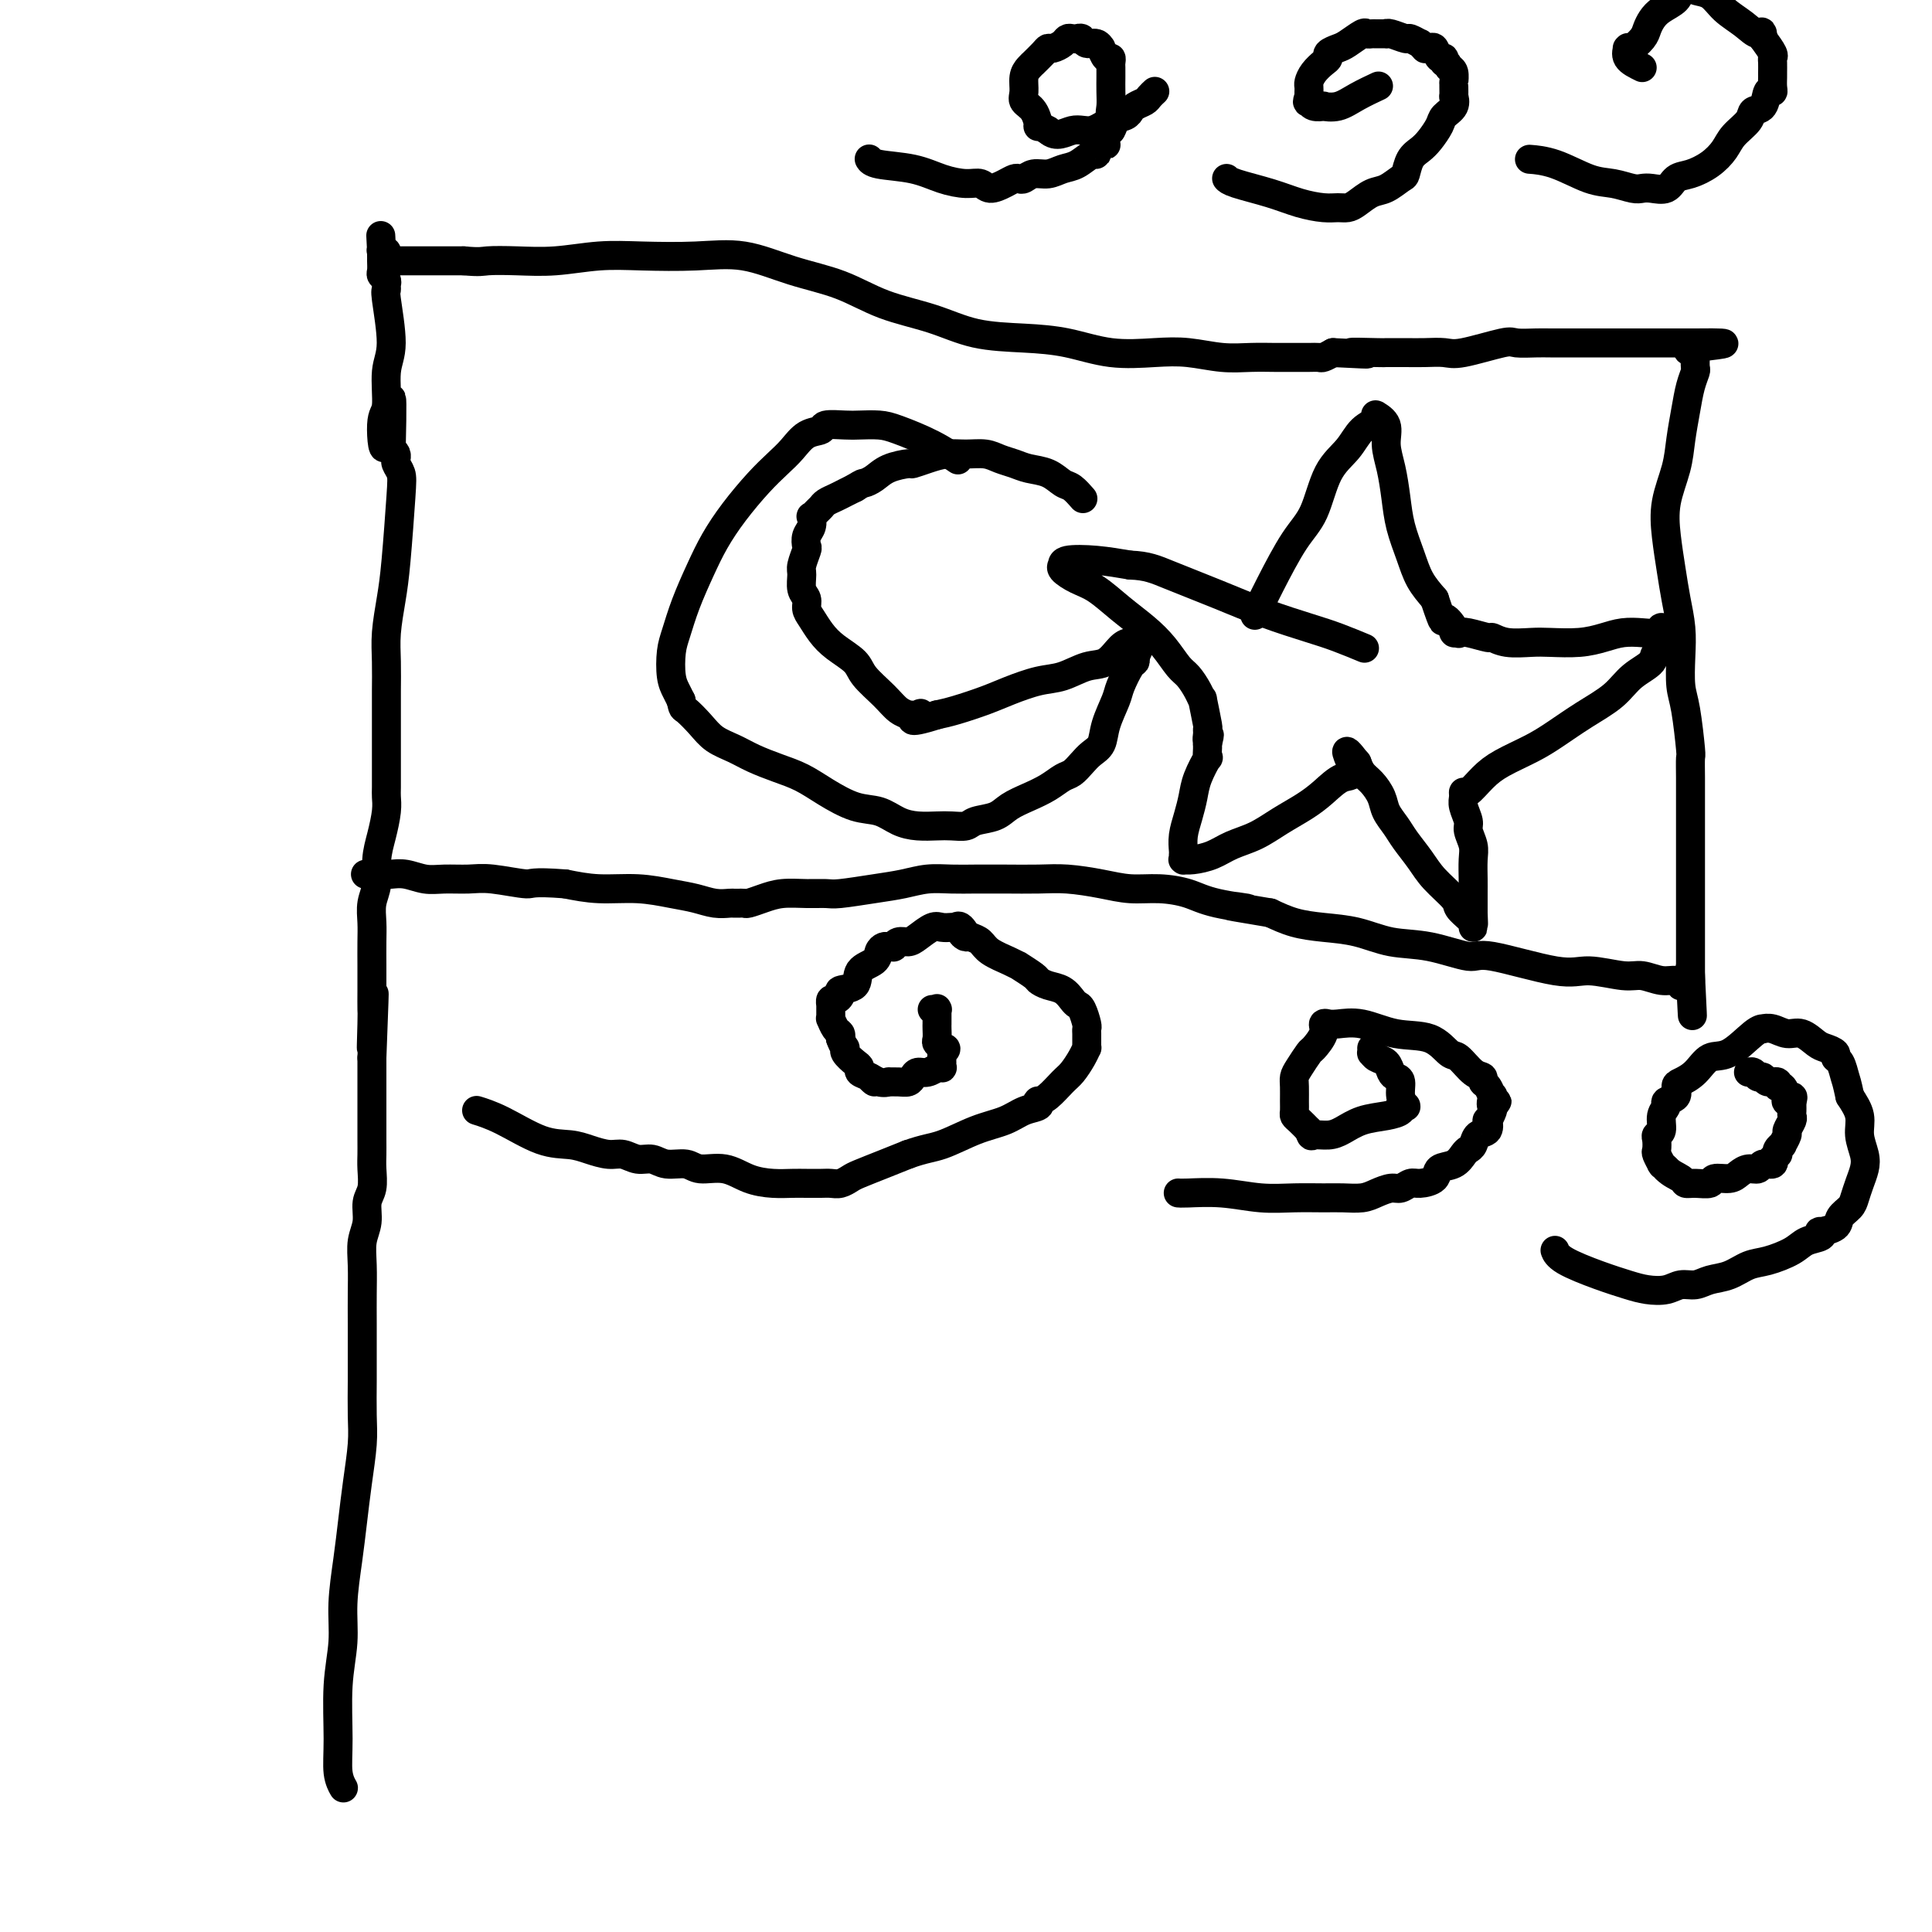 <svg viewBox='0 0 400 400' version='1.1' xmlns='http://www.w3.org/2000/svg' xmlns:xlink='http://www.w3.org/1999/xlink'><g fill='none' stroke='#000000' stroke-width='6' stroke-linecap='round' stroke-linejoin='round'><path d='M71,370c-0.002,-0.004 -0.004,-0.008 0,0c0.004,0.008 0.016,0.027 0,0c-0.016,-0.027 -0.058,-0.100 0,0c0.058,0.100 0.216,0.375 0,0c-0.216,-0.375 -0.805,-1.398 -1,-3c-0.195,-1.602 0.003,-3.784 0,-7c-0.003,-3.216 -0.208,-7.467 0,-11c0.208,-3.533 0.829,-6.350 1,-9c0.171,-2.650 -0.108,-5.135 0,-8c0.108,-2.865 0.603,-6.111 1,-9c0.397,-2.889 0.695,-5.420 1,-8c0.305,-2.580 0.618,-5.208 1,-8c0.382,-2.792 0.835,-5.747 1,-8c0.165,-2.253 0.044,-3.805 0,-6c-0.044,-2.195 -0.012,-5.034 0,-7c0.012,-1.966 0.002,-3.061 0,-5c-0.002,-1.939 0.004,-4.724 0,-7c-0.004,-2.276 -0.016,-4.045 0,-6c0.016,-1.955 0.061,-4.097 0,-6c-0.061,-1.903 -0.226,-3.566 0,-5c0.226,-1.434 0.845,-2.638 1,-4c0.155,-1.362 -0.155,-2.881 0,-4c0.155,-1.119 0.774,-1.839 1,-3c0.226,-1.161 0.061,-2.764 0,-4c-0.061,-1.236 -0.016,-2.104 0,-3c0.016,-0.896 0.004,-1.820 0,-3c-0.004,-1.180 -0.001,-2.615 0,-4c0.001,-1.385 0.000,-2.719 0,-4c-0.000,-1.281 -0.000,-2.509 0,-4c0.000,-1.491 0.000,-3.246 0,-5'/><path d='M77,219c0.928,-24.120 0.249,-8.919 0,-4c-0.249,4.919 -0.067,-0.445 0,-3c0.067,-2.555 0.018,-2.300 0,-3c-0.018,-0.700 -0.006,-2.354 0,-4c0.006,-1.646 0.006,-3.286 0,-5c-0.006,-1.714 -0.016,-3.504 0,-5c0.016,-1.496 0.060,-2.699 0,-4c-0.060,-1.301 -0.222,-2.701 0,-4c0.222,-1.299 0.830,-2.498 1,-4c0.170,-1.502 -0.098,-3.307 0,-5c0.098,-1.693 0.562,-3.275 1,-5c0.438,-1.725 0.849,-3.595 1,-5c0.151,-1.405 0.040,-2.346 0,-3c-0.040,-0.654 -0.011,-1.021 0,-2c0.011,-0.979 0.003,-2.570 0,-4c-0.003,-1.430 -0.001,-2.699 0,-4c0.001,-1.301 -0.001,-2.635 0,-4c0.001,-1.365 0.003,-2.762 0,-4c-0.003,-1.238 -0.012,-2.318 0,-4c0.012,-1.682 0.045,-3.966 0,-6c-0.045,-2.034 -0.169,-3.819 0,-6c0.169,-2.181 0.630,-4.759 1,-7c0.370,-2.241 0.649,-4.146 1,-8c0.351,-3.854 0.773,-9.659 1,-13c0.227,-3.341 0.258,-4.219 0,-5c-0.258,-0.781 -0.804,-1.466 -1,-2c-0.196,-0.534 -0.042,-0.916 0,-1c0.042,-0.084 -0.027,0.131 0,0c0.027,-0.131 0.151,-0.609 0,-1c-0.151,-0.391 -0.575,-0.696 -1,-1'/><path d='M81,93c0.471,-19.802 -0.352,-6.307 -1,-2c-0.648,4.307 -1.120,-0.573 -1,-3c0.120,-2.427 0.831,-2.401 1,-4c0.169,-1.599 -0.204,-4.824 0,-7c0.204,-2.176 0.984,-3.304 1,-6c0.016,-2.696 -0.731,-6.960 -1,-9c-0.269,-2.040 -0.058,-1.855 0,-2c0.058,-0.145 -0.037,-0.620 0,-1c0.037,-0.380 0.206,-0.666 0,-1c-0.206,-0.334 -0.787,-0.715 -1,-1c-0.213,-0.285 -0.057,-0.472 0,-1c0.057,-0.528 0.015,-1.395 0,-2c-0.015,-0.605 -0.004,-0.947 0,-1c0.004,-0.053 0.001,0.182 0,0c-0.001,-0.182 -0.000,-0.781 0,-1c0.000,-0.219 0.000,-0.059 0,0c-0.000,0.059 -0.000,0.016 0,0c0.000,-0.016 0.000,-0.005 0,0c-0.000,0.005 -0.000,0.002 0,0'/><path d='M79,52c-0.314,-6.341 -0.098,-1.695 0,0c0.098,1.695 0.078,0.439 0,0c-0.078,-0.439 -0.214,-0.061 0,0c0.214,0.061 0.779,-0.194 1,0c0.221,0.194 0.098,0.837 0,1c-0.098,0.163 -0.171,-0.152 0,0c0.171,0.152 0.587,0.773 1,1c0.413,0.227 0.823,0.061 1,0c0.177,-0.061 0.122,-0.016 0,0c-0.122,0.016 -0.310,0.004 0,0c0.310,-0.004 1.117,-0.001 1,0c-0.117,0.001 -1.159,0.000 -1,0c0.159,-0.000 1.519,-0.000 2,0c0.481,0.000 0.085,0.000 0,0c-0.085,-0.000 0.143,-0.000 1,0c0.857,0.000 2.343,0.000 3,0c0.657,-0.000 0.485,-0.000 1,0c0.515,0.000 1.719,0.000 3,0c1.281,-0.000 2.641,-0.000 4,0'/><path d='M96,54c3.497,0.314 3.739,0.098 5,0c1.261,-0.098 3.541,-0.078 6,0c2.459,0.078 5.098,0.215 8,0c2.902,-0.215 6.067,-0.780 9,-1c2.933,-0.220 5.632,-0.093 9,0c3.368,0.093 7.404,0.153 11,0c3.596,-0.153 6.752,-0.520 10,0c3.248,0.520 6.587,1.925 10,3c3.413,1.075 6.899,1.818 10,3c3.101,1.182 5.817,2.802 9,4c3.183,1.198 6.833,1.975 10,3c3.167,1.025 5.850,2.299 9,3c3.150,0.701 6.766,0.828 10,1c3.234,0.172 6.086,0.390 9,1c2.914,0.610 5.892,1.614 9,2c3.108,0.386 6.348,0.156 9,0c2.652,-0.156 4.717,-0.238 7,0c2.283,0.238 4.786,0.796 7,1c2.214,0.204 4.139,0.055 6,0c1.861,-0.055 3.656,-0.015 5,0c1.344,0.015 2.236,0.004 3,0c0.764,-0.004 1.399,-0.001 2,0c0.601,0.001 1.168,0.001 1,0c-0.168,-0.001 -1.073,-0.003 -1,0c0.073,0.003 1.123,0.011 2,0c0.877,-0.011 1.582,-0.041 2,0c0.418,0.041 0.548,0.155 1,0c0.452,-0.155 1.226,-0.577 2,-1'/><path d='M276,73c12.069,0.619 5.242,0.166 4,0c-1.242,-0.166 3.102,-0.045 5,0c1.898,0.045 1.349,0.014 2,0c0.651,-0.014 2.500,-0.011 4,0c1.500,0.011 2.651,0.031 4,0c1.349,-0.031 2.896,-0.113 4,0c1.104,0.113 1.764,0.423 4,0c2.236,-0.423 6.048,-1.577 8,-2c1.952,-0.423 2.044,-0.113 3,0c0.956,0.113 2.776,0.030 4,0c1.224,-0.030 1.853,-0.008 3,0c1.147,0.008 2.813,0.002 4,0c1.187,-0.002 1.896,-0.001 3,0c1.104,0.001 2.602,0.000 4,0c1.398,-0.000 2.697,-0.000 4,0c1.303,0.000 2.612,0.000 4,0c1.388,-0.000 2.855,-0.000 4,0c1.145,0.000 1.967,0.000 3,0c1.033,-0.000 2.277,-0.000 3,0c0.723,0.000 0.926,0.000 1,0c0.074,-0.000 0.020,-0.000 0,0c-0.020,0.000 -0.006,0.000 0,0c0.006,-0.000 0.003,-0.000 0,0'/><path d='M351,71c11.603,-0.143 3.109,0.499 0,1c-3.109,0.501 -0.833,0.859 0,1c0.833,0.141 0.224,0.064 0,0c-0.224,-0.064 -0.063,-0.115 0,0c0.063,0.115 0.028,0.395 0,1c-0.028,0.605 -0.049,1.535 0,2c0.049,0.465 0.169,0.463 0,1c-0.169,0.537 -0.627,1.611 -1,3c-0.373,1.389 -0.661,3.093 -1,5c-0.339,1.907 -0.729,4.017 -1,6c-0.271,1.983 -0.424,3.838 -1,6c-0.576,2.162 -1.576,4.632 -2,7c-0.424,2.368 -0.271,4.634 0,7c0.271,2.366 0.660,4.832 1,7c0.340,2.168 0.630,4.038 1,6c0.370,1.962 0.821,4.015 1,6c0.179,1.985 0.086,3.902 0,6c-0.086,2.098 -0.167,4.377 0,6c0.167,1.623 0.581,2.590 1,5c0.419,2.410 0.844,6.264 1,8c0.156,1.736 0.042,1.356 0,2c-0.042,0.644 -0.011,2.312 0,4c0.011,1.688 0.003,3.395 0,5c-0.003,1.605 -0.001,3.106 0,5c0.001,1.894 0.000,4.180 0,6c-0.000,1.820 -0.000,3.173 0,5c0.000,1.827 0.000,4.128 0,6c-0.000,1.872 -0.000,3.316 0,5c0.000,1.684 0.000,3.607 0,5c-0.000,1.393 -0.000,2.255 0,3c0.000,0.745 0.000,1.372 0,2'/><path d='M350,203c0.773,14.968 0.204,2.886 0,-1c-0.204,-3.886 -0.045,0.422 0,2c0.045,1.578 -0.026,0.424 0,0c0.026,-0.424 0.149,-0.118 0,0c-0.149,0.118 -0.570,0.047 -1,0c-0.430,-0.047 -0.870,-0.069 -1,0c-0.130,0.069 0.051,0.230 0,0c-0.051,-0.230 -0.334,-0.851 -1,-1c-0.666,-0.149 -1.716,0.173 -3,0c-1.284,-0.173 -2.803,-0.843 -4,-1c-1.197,-0.157 -2.073,0.198 -4,0c-1.927,-0.198 -4.904,-0.950 -7,-1c-2.096,-0.050 -3.311,0.601 -7,0c-3.689,-0.601 -9.853,-2.455 -13,-3c-3.147,-0.545 -3.278,0.219 -5,0c-1.722,-0.219 -5.037,-1.420 -8,-2c-2.963,-0.580 -5.576,-0.539 -8,-1c-2.424,-0.461 -4.660,-1.422 -7,-2c-2.340,-0.578 -4.784,-0.771 -7,-1c-2.216,-0.229 -4.205,-0.494 -6,-1c-1.795,-0.506 -3.398,-1.253 -5,-2'/><path d='M263,189c-14.304,-2.360 -6.565,-1.258 -5,-1c1.565,0.258 -3.044,-0.326 -6,-1c-2.956,-0.674 -4.260,-1.438 -6,-2c-1.740,-0.562 -3.915,-0.921 -6,-1c-2.085,-0.079 -4.079,0.122 -6,0c-1.921,-0.122 -3.769,-0.569 -6,-1c-2.231,-0.431 -4.843,-0.847 -7,-1c-2.157,-0.153 -3.857,-0.042 -6,0c-2.143,0.042 -4.729,0.014 -7,0c-2.271,-0.014 -4.229,-0.015 -6,0c-1.771,0.015 -3.357,0.046 -5,0c-1.643,-0.046 -3.345,-0.170 -5,0c-1.655,0.170 -3.263,0.634 -5,1c-1.737,0.366 -3.601,0.633 -6,1c-2.399,0.367 -5.331,0.833 -7,1c-1.669,0.167 -2.076,0.034 -3,0c-0.924,-0.034 -2.366,0.029 -4,0c-1.634,-0.029 -3.461,-0.151 -5,0c-1.539,0.151 -2.790,0.576 -4,1c-1.210,0.424 -2.380,0.846 -3,1c-0.620,0.154 -0.689,0.041 -1,0c-0.311,-0.041 -0.862,-0.010 -1,0c-0.138,0.010 0.137,-0.000 0,0c-0.137,0.000 -0.688,0.011 -1,0c-0.312,-0.011 -0.387,-0.046 -1,0c-0.613,0.046 -1.765,0.171 -3,0c-1.235,-0.171 -2.555,-0.637 -4,-1c-1.445,-0.363 -3.016,-0.623 -5,-1c-1.984,-0.377 -4.380,-0.871 -7,-1c-2.620,-0.129 -5.463,0.106 -8,0c-2.537,-0.106 -4.769,-0.553 -7,-1'/><path d='M117,183c-7.329,-0.558 -6.651,0.048 -8,0c-1.349,-0.048 -4.724,-0.749 -7,-1c-2.276,-0.251 -3.453,-0.053 -5,0c-1.547,0.053 -3.463,-0.038 -5,0c-1.537,0.038 -2.696,0.206 -4,0c-1.304,-0.206 -2.753,-0.787 -4,-1c-1.247,-0.213 -2.293,-0.057 -3,0c-0.707,0.057 -1.075,0.015 -2,0c-0.925,-0.015 -2.407,-0.004 -3,0c-0.593,0.004 -0.296,0.002 0,0'/><path d='M198,95c-0.000,-0.000 -0.000,-0.000 0,0c0.000,0.000 0.000,0.000 0,0c-0.000,-0.000 -0.000,-0.000 0,0c0.000,0.000 0.000,0.000 0,0c-0.000,-0.000 -0.001,-0.001 0,0c0.001,0.001 0.004,0.002 0,0c-0.004,-0.002 -0.014,-0.009 0,0c0.014,0.009 0.051,0.034 0,0c-0.051,-0.034 -0.189,-0.128 0,0c0.189,0.128 0.707,0.479 0,0c-0.707,-0.479 -2.638,-1.788 -5,-3c-2.362,-1.212 -5.155,-2.326 -7,-3c-1.845,-0.674 -2.741,-0.909 -4,-1c-1.259,-0.091 -2.882,-0.037 -4,0c-1.118,0.037 -1.730,0.057 -3,0c-1.270,-0.057 -3.196,-0.193 -4,0c-0.804,0.193 -0.485,0.713 -1,1c-0.515,0.287 -1.862,0.340 -3,1c-1.138,0.660 -2.065,1.928 -3,3c-0.935,1.072 -1.877,1.946 -3,3c-1.123,1.054 -2.426,2.286 -4,4c-1.574,1.714 -3.419,3.911 -5,6c-1.581,2.089 -2.896,4.069 -4,6c-1.104,1.931 -1.995,3.812 -3,6c-1.005,2.188 -2.123,4.683 -3,7c-0.877,2.317 -1.514,4.455 -2,6c-0.486,1.545 -0.821,2.497 -1,4c-0.179,1.503 -0.202,3.559 0,5c0.202,1.441 0.629,2.269 1,3c0.371,0.731 0.685,1.366 1,2'/><path d='M141,145c0.389,1.860 0.360,1.509 1,2c0.640,0.491 1.948,1.822 3,3c1.052,1.178 1.848,2.202 3,3c1.152,0.798 2.658,1.371 4,2c1.342,0.629 2.518,1.314 4,2c1.482,0.686 3.271,1.373 5,2c1.729,0.627 3.400,1.194 5,2c1.600,0.806 3.130,1.852 5,3c1.870,1.148 4.079,2.399 6,3c1.921,0.601 3.553,0.553 5,1c1.447,0.447 2.710,1.389 4,2c1.290,0.611 2.609,0.893 4,1c1.391,0.107 2.855,0.041 4,0c1.145,-0.041 1.971,-0.055 3,0c1.029,0.055 2.259,0.181 3,0c0.741,-0.181 0.992,-0.667 2,-1c1.008,-0.333 2.774,-0.513 4,-1c1.226,-0.487 1.914,-1.281 3,-2c1.086,-0.719 2.570,-1.361 4,-2c1.430,-0.639 2.805,-1.274 4,-2c1.195,-0.726 2.208,-1.544 3,-2c0.792,-0.456 1.363,-0.549 2,-1c0.637,-0.451 1.341,-1.258 2,-2c0.659,-0.742 1.275,-1.418 2,-2c0.725,-0.582 1.560,-1.070 2,-2c0.440,-0.930 0.486,-2.301 1,-4c0.514,-1.699 1.497,-3.726 2,-5c0.503,-1.274 0.527,-1.795 1,-3c0.473,-1.205 1.397,-3.094 2,-4c0.603,-0.906 0.887,-0.830 1,-1c0.113,-0.170 0.057,-0.585 0,-1'/><path d='M235,136c1.702,-3.627 0.456,-1.694 0,-1c-0.456,0.694 -0.121,0.147 0,0c0.121,-0.147 0.030,0.104 0,0c-0.030,-0.104 0.001,-0.563 0,-1c-0.001,-0.437 -0.033,-0.852 0,-1c0.033,-0.148 0.131,-0.027 0,0c-0.131,0.027 -0.491,-0.038 -1,0c-0.509,0.038 -1.166,0.180 -2,1c-0.834,0.820 -1.846,2.317 -3,3c-1.154,0.683 -2.449,0.553 -4,1c-1.551,0.447 -3.359,1.471 -5,2c-1.641,0.529 -3.114,0.562 -5,1c-1.886,0.438 -4.186,1.282 -6,2c-1.814,0.718 -3.142,1.309 -5,2c-1.858,0.691 -4.245,1.483 -6,2c-1.755,0.517 -2.877,0.758 -4,1'/><path d='M194,148c-7.283,2.320 -4.990,0.620 -4,0c0.990,-0.620 0.678,-0.160 0,0c-0.678,0.160 -1.723,0.020 -2,0c-0.277,-0.020 0.212,0.081 0,0c-0.212,-0.081 -1.127,-0.342 -2,-1c-0.873,-0.658 -1.704,-1.712 -3,-3c-1.296,-1.288 -3.058,-2.810 -4,-4c-0.942,-1.190 -1.066,-2.048 -2,-3c-0.934,-0.952 -2.680,-1.999 -4,-3c-1.320,-1.001 -2.214,-1.958 -3,-3c-0.786,-1.042 -1.464,-2.170 -2,-3c-0.536,-0.830 -0.929,-1.362 -1,-2c-0.071,-0.638 0.181,-1.383 0,-2c-0.181,-0.617 -0.794,-1.106 -1,-2c-0.206,-0.894 -0.004,-2.193 0,-3c0.004,-0.807 -0.191,-1.122 0,-2c0.191,-0.878 0.769,-2.320 1,-3c0.231,-0.680 0.114,-0.598 0,-1c-0.114,-0.402 -0.224,-1.288 0,-2c0.224,-0.712 0.781,-1.252 1,-2c0.219,-0.748 0.099,-1.706 0,-2c-0.099,-0.294 -0.178,0.076 0,0c0.178,-0.076 0.614,-0.598 1,-1c0.386,-0.402 0.722,-0.685 1,-1c0.278,-0.315 0.497,-0.662 1,-1c0.503,-0.338 1.289,-0.668 2,-1c0.711,-0.332 1.346,-0.666 2,-1c0.654,-0.334 1.327,-0.667 2,-1'/><path d='M177,101c1.756,-1.122 1.645,-0.927 2,-1c0.355,-0.073 1.175,-0.415 2,-1c0.825,-0.585 1.655,-1.415 3,-2c1.345,-0.585 3.206,-0.927 4,-1c0.794,-0.073 0.523,0.123 1,0c0.477,-0.123 1.702,-0.566 3,-1c1.298,-0.434 2.669,-0.860 4,-1c1.331,-0.140 2.624,0.004 4,0c1.376,-0.004 2.836,-0.157 4,0c1.164,0.157 2.031,0.623 3,1c0.969,0.377 2.041,0.663 3,1c0.959,0.337 1.805,0.725 3,1c1.195,0.275 2.737,0.438 4,1c1.263,0.562 2.246,1.522 3,2c0.754,0.478 1.280,0.475 2,1c0.720,0.525 1.634,1.579 2,2c0.366,0.421 0.183,0.211 0,0'/><path d='M260,127c-0.000,0.000 -0.000,0.000 0,0c0.000,-0.000 0.000,-0.000 0,0c-0.000,0.000 -0.000,0.000 0,0c0.000,-0.000 0.001,-0.001 0,0c-0.001,0.001 -0.002,0.004 0,0c0.002,-0.004 0.008,-0.016 0,0c-0.008,0.016 -0.029,0.059 0,0c0.029,-0.059 0.108,-0.220 0,0c-0.108,0.220 -0.403,0.821 0,0c0.403,-0.821 1.504,-3.065 3,-6c1.496,-2.935 3.386,-6.561 5,-9c1.614,-2.439 2.952,-3.690 4,-6c1.048,-2.310 1.808,-5.681 3,-8c1.192,-2.319 2.817,-3.588 4,-5c1.183,-1.412 1.925,-2.967 3,-4c1.075,-1.033 2.484,-1.545 3,-2c0.516,-0.455 0.139,-0.854 0,-1c-0.139,-0.146 -0.039,-0.040 0,0c0.039,0.040 0.018,0.015 0,0c-0.018,-0.015 -0.034,-0.021 0,0c0.034,0.021 0.117,0.068 0,0c-0.117,-0.068 -0.435,-0.253 0,0c0.435,0.253 1.621,0.943 2,2c0.379,1.057 -0.050,2.480 0,4c0.050,1.520 0.579,3.137 1,5c0.421,1.863 0.734,3.972 1,6c0.266,2.028 0.484,3.977 1,6c0.516,2.023 1.331,4.122 2,6c0.669,1.878 1.191,3.537 2,5c0.809,1.463 1.904,2.732 3,4'/><path d='M297,124c2.189,6.530 1.662,4.356 2,4c0.338,-0.356 1.539,1.106 2,2c0.461,0.894 0.180,1.219 0,1c-0.180,-0.219 -0.258,-0.983 0,-1c0.258,-0.017 0.852,0.712 1,1c0.148,0.288 -0.149,0.133 0,0c0.149,-0.133 0.746,-0.246 2,0c1.254,0.246 3.165,0.850 4,1c0.835,0.150 0.592,-0.155 1,0c0.408,0.155 1.466,0.771 3,1c1.534,0.229 3.543,0.072 5,0c1.457,-0.072 2.360,-0.058 4,0c1.640,0.058 4.015,0.160 6,0c1.985,-0.160 3.580,-0.583 5,-1c1.420,-0.417 2.667,-0.830 4,-1c1.333,-0.170 2.753,-0.098 4,0c1.247,0.098 2.320,0.222 3,0c0.680,-0.222 0.967,-0.791 1,-1c0.033,-0.209 -0.187,-0.057 0,0c0.187,0.057 0.782,0.018 1,0c0.218,-0.018 0.058,-0.015 0,0c-0.058,0.015 -0.016,0.043 0,0c0.016,-0.043 0.004,-0.155 0,0c-0.004,0.155 -0.002,0.578 0,1'/><path d='M345,131c4.947,0.223 0.814,1.780 -1,3c-1.814,1.220 -1.310,2.101 -2,3c-0.690,0.899 -2.573,1.815 -4,3c-1.427,1.185 -2.398,2.638 -4,4c-1.602,1.362 -3.835,2.632 -6,4c-2.165,1.368 -4.261,2.833 -6,4c-1.739,1.167 -3.121,2.035 -5,3c-1.879,0.965 -4.254,2.026 -6,3c-1.746,0.974 -2.861,1.859 -4,3c-1.139,1.141 -2.301,2.536 -3,3c-0.699,0.464 -0.934,-0.004 -1,0c-0.066,0.004 0.039,0.480 0,1c-0.039,0.520 -0.221,1.086 0,2c0.221,0.914 0.844,2.177 1,3c0.156,0.823 -0.154,1.206 0,2c0.154,0.794 0.773,2.000 1,3c0.227,1.000 0.061,1.794 0,3c-0.061,1.206 -0.016,2.825 0,4c0.016,1.175 0.005,1.907 0,3c-0.005,1.093 -0.002,2.546 0,4'/><path d='M305,189c0.155,4.028 0.041,1.597 0,1c-0.041,-0.597 -0.011,0.639 0,1c0.011,0.361 0.001,-0.154 0,0c-0.001,0.154 0.006,0.977 0,1c-0.006,0.023 -0.026,-0.755 0,-1c0.026,-0.245 0.099,0.042 0,0c-0.099,-0.042 -0.371,-0.411 -1,-1c-0.629,-0.589 -1.614,-1.396 -2,-2c-0.386,-0.604 -0.172,-1.004 -1,-2c-0.828,-0.996 -2.698,-2.587 -4,-4c-1.302,-1.413 -2.036,-2.646 -3,-4c-0.964,-1.354 -2.159,-2.828 -3,-4c-0.841,-1.172 -1.328,-2.043 -2,-3c-0.672,-0.957 -1.529,-2.001 -2,-3c-0.471,-0.999 -0.557,-1.952 -1,-3c-0.443,-1.048 -1.243,-2.190 -2,-3c-0.757,-0.810 -1.471,-1.289 -2,-2c-0.529,-0.711 -0.874,-1.655 -1,-2c-0.126,-0.345 -0.034,-0.093 0,0c0.034,0.093 0.010,0.027 0,0c-0.010,-0.027 -0.005,-0.013 0,0'/><path d='M281,158c-3.870,-5.116 -1.546,-0.907 -1,1c0.546,1.907 -0.688,1.512 -2,2c-1.312,0.488 -2.703,1.860 -4,3c-1.297,1.140 -2.499,2.049 -4,3c-1.501,0.951 -3.301,1.943 -5,3c-1.699,1.057 -3.296,2.178 -5,3c-1.704,0.822 -3.514,1.344 -5,2c-1.486,0.656 -2.647,1.445 -4,2c-1.353,0.555 -2.899,0.878 -4,1c-1.101,0.122 -1.759,0.045 -2,0c-0.241,-0.045 -0.065,-0.059 0,0c0.065,0.059 0.020,0.190 0,0c-0.020,-0.190 -0.016,-0.700 0,-1c0.016,-0.300 0.045,-0.389 0,-1c-0.045,-0.611 -0.162,-1.745 0,-3c0.162,-1.255 0.604,-2.632 1,-4c0.396,-1.368 0.747,-2.728 1,-4c0.253,-1.272 0.407,-2.456 1,-4c0.593,-1.544 1.623,-3.446 2,-4c0.377,-0.554 0.101,0.241 0,0c-0.101,-0.241 -0.027,-1.518 0,-2c0.027,-0.482 0.007,-0.168 0,0c-0.007,0.168 -0.002,0.191 0,0c0.002,-0.191 0.001,-0.595 0,-1'/><path d='M250,154c0.772,-3.123 0.203,-1.430 0,-1c-0.203,0.430 -0.040,-0.401 0,-1c0.040,-0.599 -0.044,-0.964 0,-1c0.044,-0.036 0.216,0.257 0,-1c-0.216,-1.257 -0.820,-4.064 -1,-5c-0.180,-0.936 0.063,0.000 0,0c-0.063,-0.000 -0.431,-0.937 -1,-2c-0.569,-1.063 -1.340,-2.254 -2,-3c-0.660,-0.746 -1.208,-1.047 -2,-2c-0.792,-0.953 -1.828,-2.559 -3,-4c-1.172,-1.441 -2.479,-2.718 -4,-4c-1.521,-1.282 -3.255,-2.568 -5,-4c-1.745,-1.432 -3.501,-3.011 -5,-4c-1.499,-0.989 -2.741,-1.388 -4,-2c-1.259,-0.612 -2.534,-1.435 -3,-2c-0.466,-0.565 -0.122,-0.870 0,-1c0.122,-0.130 0.022,-0.085 0,0c-0.022,0.085 0.035,0.208 0,0c-0.035,-0.208 -0.163,-0.748 1,-1c1.163,-0.252 3.618,-0.215 6,0c2.382,0.215 4.691,0.607 7,1'/><path d='M234,117c3.500,0.109 5.249,0.882 8,2c2.751,1.118 6.503,2.580 10,4c3.497,1.420 6.738,2.798 10,4c3.262,1.202 6.544,2.230 9,3c2.456,0.770 4.084,1.284 6,2c1.916,0.716 4.119,1.633 5,2c0.881,0.367 0.441,0.183 0,0'/><path d='M99,230c-0.000,-0.000 -0.000,-0.000 0,0c0.000,0.000 0.001,0.000 0,0c-0.001,-0.000 -0.004,-0.001 0,0c0.004,0.001 0.013,0.004 0,0c-0.013,-0.004 -0.049,-0.015 0,0c0.049,0.015 0.183,0.056 0,0c-0.183,-0.056 -0.682,-0.208 0,0c0.682,0.208 2.546,0.778 5,2c2.454,1.222 5.500,3.097 8,4c2.500,0.903 4.454,0.835 6,1c1.546,0.165 2.682,0.565 4,1c1.318,0.435 2.816,0.905 4,1c1.184,0.095 2.053,-0.186 3,0c0.947,0.186 1.970,0.839 3,1c1.030,0.161 2.067,-0.169 3,0c0.933,0.169 1.764,0.836 3,1c1.236,0.164 2.879,-0.177 4,0c1.121,0.177 1.721,0.870 3,1c1.279,0.130 3.237,-0.305 5,0c1.763,0.305 3.329,1.350 5,2c1.671,0.650 3.445,0.906 5,1c1.555,0.094 2.892,0.026 4,0c1.108,-0.026 1.988,-0.010 3,0c1.012,0.010 2.155,0.015 3,0c0.845,-0.015 1.390,-0.048 2,0c0.610,0.048 1.285,0.179 2,0c0.715,-0.179 1.470,-0.666 2,-1c0.530,-0.334 0.835,-0.513 2,-1c1.165,-0.487 3.190,-1.282 5,-2c1.810,-0.718 3.405,-1.359 5,-2'/><path d='M188,239c3.410,-1.224 4.935,-1.283 7,-2c2.065,-0.717 4.669,-2.091 7,-3c2.331,-0.909 4.389,-1.354 6,-2c1.611,-0.646 2.776,-1.495 4,-2c1.224,-0.505 2.506,-0.667 3,-1c0.494,-0.333 0.201,-0.837 0,-1c-0.201,-0.163 -0.310,0.014 0,0c0.310,-0.014 1.039,-0.218 2,-1c0.961,-0.782 2.152,-2.142 3,-3c0.848,-0.858 1.352,-1.214 2,-2c0.648,-0.786 1.442,-2.003 2,-3c0.558,-0.997 0.882,-1.772 1,-2c0.118,-0.228 0.031,0.093 0,0c-0.031,-0.093 -0.008,-0.600 0,-1c0.008,-0.400 -0.001,-0.692 0,-1c0.001,-0.308 0.011,-0.632 0,-1c-0.011,-0.368 -0.044,-0.780 0,-1c0.044,-0.220 0.164,-0.248 0,-1c-0.164,-0.752 -0.614,-2.229 -1,-3c-0.386,-0.771 -0.710,-0.837 -1,-1c-0.290,-0.163 -0.548,-0.424 -1,-1c-0.452,-0.576 -1.099,-1.469 -2,-2c-0.901,-0.531 -2.054,-0.702 -3,-1c-0.946,-0.298 -1.683,-0.723 -2,-1c-0.317,-0.277 -0.214,-0.406 -1,-1c-0.786,-0.594 -2.462,-1.654 -3,-2c-0.538,-0.346 0.060,0.023 0,0c-0.060,-0.023 -0.779,-0.439 -2,-1c-1.221,-0.561 -2.944,-1.266 -4,-2c-1.056,-0.734 -1.445,-1.495 -2,-2c-0.555,-0.505 -1.278,-0.752 -2,-1'/><path d='M201,194c-3.122,-1.580 -1.427,-0.031 -1,0c0.427,0.031 -0.414,-1.455 -1,-2c-0.586,-0.545 -0.919,-0.148 -1,0c-0.081,0.148 0.088,0.046 0,0c-0.088,-0.046 -0.432,-0.036 -1,0c-0.568,0.036 -1.360,0.100 -2,0c-0.640,-0.100 -1.128,-0.363 -2,0c-0.872,0.363 -2.128,1.351 -3,2c-0.872,0.649 -1.361,0.959 -2,1c-0.639,0.041 -1.428,-0.186 -2,0c-0.572,0.186 -0.927,0.784 -1,1c-0.073,0.216 0.137,0.050 0,0c-0.137,-0.050 -0.622,0.016 -1,0c-0.378,-0.016 -0.648,-0.113 -1,0c-0.352,0.113 -0.785,0.436 -1,1c-0.215,0.564 -0.211,1.369 -1,2c-0.789,0.631 -2.372,1.087 -3,2c-0.628,0.913 -0.302,2.282 -1,3c-0.698,0.718 -2.422,0.785 -3,1c-0.578,0.215 -0.011,0.578 0,1c0.011,0.422 -0.533,0.904 -1,1c-0.467,0.096 -0.857,-0.194 -1,0c-0.143,0.194 -0.039,0.873 0,1c0.039,0.127 0.013,-0.299 0,0c-0.013,0.299 -0.014,1.323 0,2c0.014,0.677 0.042,1.007 0,1c-0.042,-0.007 -0.156,-0.352 0,0c0.156,0.352 0.580,1.403 1,2c0.420,0.597 0.834,0.742 1,1c0.166,0.258 0.083,0.629 0,1'/><path d='M174,215c0.564,1.659 0.972,1.807 1,2c0.028,0.193 -0.326,0.432 0,1c0.326,0.568 1.332,1.464 2,2c0.668,0.536 0.997,0.713 1,1c0.003,0.287 -0.319,0.683 0,1c0.319,0.317 1.281,0.554 2,1c0.719,0.446 1.196,1.100 1,1c-0.196,-0.100 -1.066,-0.955 -1,-1c0.066,-0.045 1.068,0.721 2,1c0.932,0.279 1.794,0.072 2,0c0.206,-0.072 -0.244,-0.009 0,0c0.244,0.009 1.181,-0.035 2,0c0.819,0.035 1.520,0.149 2,0c0.480,-0.149 0.741,-0.562 1,-1c0.259,-0.438 0.518,-0.902 1,-1c0.482,-0.098 1.187,0.171 2,0c0.813,-0.171 1.735,-0.782 2,-1c0.265,-0.218 -0.125,-0.044 0,0c0.125,0.044 0.766,-0.044 1,0c0.234,0.044 0.063,0.219 0,0c-0.063,-0.219 -0.017,-0.832 0,-1c0.017,-0.168 0.005,0.109 0,0c-0.005,-0.109 -0.001,-0.602 0,-1c0.001,-0.398 0.001,-0.699 0,-1'/><path d='M195,218c1.685,-1.169 0.399,-1.090 0,-1c-0.399,0.090 0.089,0.193 0,0c-0.089,-0.193 -0.756,-0.680 -1,-1c-0.244,-0.320 -0.065,-0.471 0,-1c0.065,-0.529 0.018,-1.434 0,-2c-0.018,-0.566 -0.005,-0.793 0,-1c0.005,-0.207 0.001,-0.395 0,-1c-0.001,-0.605 0.001,-1.626 0,-2c-0.001,-0.374 -0.004,-0.100 0,0c0.004,0.100 0.015,0.027 0,0c-0.015,-0.027 -0.056,-0.007 0,0c0.056,0.007 0.207,0.002 0,0c-0.207,-0.002 -0.774,-0.001 -1,0c-0.226,0.001 -0.113,0.000 0,0'/><path d='M244,247c0.000,0.000 0.000,0.000 0,0c-0.000,-0.000 -0.001,-0.000 0,0c0.001,0.000 0.002,0.000 0,0c-0.002,-0.000 -0.009,-0.001 0,0c0.009,0.001 0.033,0.004 0,0c-0.033,-0.004 -0.125,-0.015 0,0c0.125,0.015 0.466,0.057 2,0c1.534,-0.057 4.261,-0.212 7,0c2.739,0.212 5.489,0.789 8,1c2.511,0.211 4.783,0.054 7,0c2.217,-0.054 4.380,-0.004 6,0c1.620,0.004 2.699,-0.036 4,0c1.301,0.036 2.824,0.149 4,0c1.176,-0.149 2.004,-0.561 3,-1c0.996,-0.439 2.159,-0.904 3,-1c0.841,-0.096 1.361,0.178 2,0c0.639,-0.178 1.396,-0.806 2,-1c0.604,-0.194 1.055,0.046 2,0c0.945,-0.046 2.386,-0.380 3,-1c0.614,-0.620 0.403,-1.527 1,-2c0.597,-0.473 2.004,-0.512 3,-1c0.996,-0.488 1.581,-1.425 2,-2c0.419,-0.575 0.673,-0.789 1,-1c0.327,-0.211 0.728,-0.419 1,-1c0.272,-0.581 0.416,-1.535 1,-2c0.584,-0.465 1.607,-0.439 2,-1c0.393,-0.561 0.157,-1.707 0,-2c-0.157,-0.293 -0.235,0.267 0,0c0.235,-0.267 0.781,-1.362 1,-2c0.219,-0.638 0.109,-0.819 0,-1'/><path d='M309,229c1.859,-2.191 0.508,-0.170 0,0c-0.508,0.170 -0.173,-1.513 0,-2c0.173,-0.487 0.185,0.223 0,0c-0.185,-0.223 -0.567,-1.377 -1,-2c-0.433,-0.623 -0.916,-0.714 -1,-1c-0.084,-0.286 0.231,-0.767 0,-1c-0.231,-0.233 -1.007,-0.218 -2,-1c-0.993,-0.782 -2.204,-2.361 -3,-3c-0.796,-0.639 -1.179,-0.339 -2,-1c-0.821,-0.661 -2.080,-2.282 -4,-3c-1.920,-0.718 -4.501,-0.532 -7,-1c-2.499,-0.468 -4.917,-1.589 -7,-2c-2.083,-0.411 -3.830,-0.111 -5,0c-1.170,0.111 -1.762,0.034 -2,0c-0.238,-0.034 -0.123,-0.026 0,0c0.123,0.026 0.255,0.071 0,0c-0.255,-0.071 -0.898,-0.258 -1,0c-0.102,0.258 0.337,0.961 0,2c-0.337,1.039 -1.449,2.413 -2,3c-0.551,0.587 -0.540,0.387 -1,1c-0.460,0.613 -1.391,2.038 -2,3c-0.609,0.962 -0.896,1.462 -1,2c-0.104,0.538 -0.026,1.113 0,2c0.026,0.887 -0.001,2.086 0,3c0.001,0.914 0.031,1.544 0,2c-0.031,0.456 -0.124,0.738 0,1c0.124,0.262 0.464,0.503 1,1c0.536,0.497 1.268,1.248 2,2'/><path d='M271,234c0.545,1.610 0.407,1.136 1,1c0.593,-0.136 1.918,0.066 3,0c1.082,-0.066 1.922,-0.400 3,-1c1.078,-0.600 2.393,-1.467 4,-2c1.607,-0.533 3.506,-0.731 5,-1c1.494,-0.269 2.582,-0.608 3,-1c0.418,-0.392 0.166,-0.836 0,-1c-0.166,-0.164 -0.245,-0.049 0,0c0.245,0.049 0.812,0.031 1,0c0.188,-0.031 -0.005,-0.074 0,0c0.005,0.074 0.208,0.267 0,0c-0.208,-0.267 -0.828,-0.992 -1,-2c-0.172,-1.008 0.105,-2.297 0,-3c-0.105,-0.703 -0.592,-0.819 -1,-1c-0.408,-0.181 -0.736,-0.426 -1,-1c-0.264,-0.574 -0.463,-1.478 -1,-2c-0.537,-0.522 -1.412,-0.662 -2,-1c-0.588,-0.338 -0.890,-0.874 -1,-1c-0.110,-0.126 -0.030,0.158 0,0c0.030,-0.158 0.008,-0.760 0,-1c-0.008,-0.240 -0.004,-0.120 0,0'/><path d='M322,259c0.001,0.003 0.002,0.006 0,0c-0.002,-0.006 -0.008,-0.020 0,0c0.008,0.020 0.028,0.075 0,0c-0.028,-0.075 -0.105,-0.279 0,0c0.105,0.279 0.391,1.043 2,2c1.609,0.957 4.541,2.109 7,3c2.459,0.891 4.444,1.522 6,2c1.556,0.478 2.684,0.804 4,1c1.316,0.196 2.820,0.261 4,0c1.180,-0.261 2.038,-0.847 3,-1c0.962,-0.153 2.030,0.129 3,0c0.970,-0.129 1.842,-0.667 3,-1c1.158,-0.333 2.602,-0.460 4,-1c1.398,-0.540 2.750,-1.492 4,-2c1.250,-0.508 2.399,-0.571 4,-1c1.601,-0.429 3.656,-1.225 5,-2c1.344,-0.775 1.979,-1.530 3,-2c1.021,-0.470 2.430,-0.654 3,-1c0.570,-0.346 0.303,-0.855 0,-1c-0.303,-0.145 -0.642,0.075 0,0c0.642,-0.075 2.266,-0.446 3,-1c0.734,-0.554 0.578,-1.292 1,-2c0.422,-0.708 1.421,-1.385 2,-2c0.579,-0.615 0.740,-1.168 1,-2c0.260,-0.832 0.621,-1.944 1,-3c0.379,-1.056 0.776,-2.056 1,-3c0.224,-0.944 0.277,-1.830 0,-3c-0.277,-1.170 -0.882,-2.623 -1,-4c-0.118,-1.377 0.252,-2.679 0,-4c-0.252,-1.321 -1.126,-2.660 -2,-4'/><path d='M383,227c-0.648,-3.057 -0.768,-3.201 -1,-4c-0.232,-0.799 -0.575,-2.254 -1,-3c-0.425,-0.746 -0.932,-0.782 -1,-1c-0.068,-0.218 0.302,-0.618 0,-1c-0.302,-0.382 -1.277,-0.747 -2,-1c-0.723,-0.253 -1.192,-0.393 -2,-1c-0.808,-0.607 -1.953,-1.679 -3,-2c-1.047,-0.321 -1.997,0.110 -3,0c-1.003,-0.110 -2.060,-0.761 -3,-1c-0.940,-0.239 -1.763,-0.067 -2,0c-0.237,0.067 0.114,0.027 0,0c-0.114,-0.027 -0.692,-0.043 -2,1c-1.308,1.043 -3.346,3.143 -5,4c-1.654,0.857 -2.924,0.471 -4,1c-1.076,0.529 -1.956,1.973 -3,3c-1.044,1.027 -2.250,1.637 -3,2c-0.750,0.363 -1.042,0.480 -1,1c0.042,0.520 0.419,1.442 0,2c-0.419,0.558 -1.633,0.752 -2,1c-0.367,0.248 0.112,0.552 0,1c-0.112,0.448 -0.814,1.041 -1,2c-0.186,0.959 0.145,2.283 0,3c-0.145,0.717 -0.767,0.827 -1,1c-0.233,0.173 -0.076,0.411 0,1c0.076,0.589 0.072,1.530 0,2c-0.072,0.470 -0.213,0.468 0,1c0.213,0.532 0.779,1.596 1,2c0.221,0.404 0.098,0.147 0,0c-0.098,-0.147 -0.171,-0.185 0,0c0.171,0.185 0.585,0.592 1,1'/><path d='M345,242c0.948,1.010 2.318,1.535 3,2c0.682,0.465 0.676,0.872 1,1c0.324,0.128 0.979,-0.021 2,0c1.021,0.021 2.409,0.212 3,0c0.591,-0.212 0.386,-0.826 1,-1c0.614,-0.174 2.047,0.093 3,0c0.953,-0.093 1.426,-0.546 2,-1c0.574,-0.454 1.250,-0.910 2,-1c0.750,-0.090 1.573,0.187 2,0c0.427,-0.187 0.458,-0.839 1,-1c0.542,-0.161 1.596,0.168 2,0c0.404,-0.168 0.160,-0.832 0,-1c-0.160,-0.168 -0.235,0.161 0,0c0.235,-0.161 0.780,-0.812 1,-1c0.220,-0.188 0.116,0.086 0,0c-0.116,-0.086 -0.242,-0.533 0,-1c0.242,-0.467 0.853,-0.955 1,-1c0.147,-0.045 -0.171,0.353 0,0c0.171,-0.353 0.830,-1.457 1,-2c0.170,-0.543 -0.151,-0.527 0,-1c0.151,-0.473 0.772,-1.436 1,-2c0.228,-0.564 0.061,-0.728 0,-1c-0.061,-0.272 -0.016,-0.650 0,-1c0.016,-0.350 0.005,-0.671 0,-1c-0.005,-0.329 -0.002,-0.664 0,-1'/><path d='M371,228c0.702,-1.950 -0.543,-0.324 -1,0c-0.457,0.324 -0.125,-0.653 0,-1c0.125,-0.347 0.043,-0.064 0,0c-0.043,0.064 -0.048,-0.092 0,0c0.048,0.092 0.150,0.432 0,0c-0.150,-0.432 -0.551,-1.636 -1,-2c-0.449,-0.364 -0.946,0.114 -1,0c-0.054,-0.114 0.337,-0.819 0,-1c-0.337,-0.181 -1.400,0.162 -2,0c-0.600,-0.162 -0.735,-0.828 -1,-1c-0.265,-0.172 -0.659,0.150 -1,0c-0.341,-0.150 -0.630,-0.771 -1,-1c-0.370,-0.229 -0.820,-0.065 -1,0c-0.180,0.065 -0.090,0.033 0,0'/><path d='M180,33c0.000,0.000 0.000,0.000 0,0c-0.000,-0.000 -0.000,-0.000 0,0c0.000,0.000 0.000,0.000 0,0c-0.000,-0.000 -0.001,-0.001 0,0c0.001,0.001 0.002,0.003 0,0c-0.002,-0.003 -0.007,-0.013 0,0c0.007,0.013 0.027,0.048 0,0c-0.027,-0.048 -0.100,-0.181 0,0c0.100,0.181 0.373,0.674 2,1c1.627,0.326 4.609,0.484 7,1c2.391,0.516 4.191,1.389 6,2c1.809,0.611 3.626,0.959 5,1c1.374,0.041 2.305,-0.224 3,0c0.695,0.224 1.155,0.937 2,1c0.845,0.063 2.074,-0.523 3,-1c0.926,-0.477 1.549,-0.845 2,-1c0.451,-0.155 0.729,-0.097 1,0c0.271,0.097 0.536,0.235 1,0c0.464,-0.235 1.126,-0.841 2,-1c0.874,-0.159 1.961,0.130 3,0c1.039,-0.130 2.029,-0.679 3,-1c0.971,-0.321 1.923,-0.416 3,-1c1.077,-0.584 2.279,-1.659 3,-2c0.721,-0.341 0.960,0.052 1,0c0.040,-0.052 -0.118,-0.549 0,-1c0.118,-0.451 0.514,-0.855 1,-1c0.486,-0.145 1.064,-0.031 1,0c-0.064,0.031 -0.770,-0.023 -1,0c-0.230,0.023 0.015,0.122 0,0c-0.015,-0.122 -0.290,-0.463 0,-1c0.290,-0.537 1.145,-1.268 2,-2'/><path d='M230,27c1.083,-1.679 0.290,-2.376 0,-3c-0.290,-0.624 -0.078,-1.175 0,-2c0.078,-0.825 0.022,-1.924 0,-3c-0.022,-1.076 -0.009,-2.129 0,-3c0.009,-0.871 0.012,-1.562 0,-2c-0.012,-0.438 -0.041,-0.624 0,-1c0.041,-0.376 0.153,-0.942 0,-1c-0.153,-0.058 -0.569,0.392 -1,0c-0.431,-0.392 -0.875,-1.625 -1,-2c-0.125,-0.375 0.069,0.110 0,0c-0.069,-0.110 -0.399,-0.814 -1,-1c-0.601,-0.186 -1.471,0.146 -2,0c-0.529,-0.146 -0.718,-0.768 -1,-1c-0.282,-0.232 -0.657,-0.072 -1,0c-0.343,0.072 -0.656,0.057 -1,0c-0.344,-0.057 -0.721,-0.157 -1,0c-0.279,0.157 -0.461,0.572 -1,1c-0.539,0.428 -1.436,0.871 -2,1c-0.564,0.129 -0.795,-0.054 -1,0c-0.205,0.054 -0.385,0.345 -1,1c-0.615,0.655 -1.667,1.674 -2,2c-0.333,0.326 0.053,-0.039 0,0c-0.053,0.039 -0.544,0.484 -1,1c-0.456,0.516 -0.878,1.102 -1,2c-0.122,0.898 0.057,2.107 0,3c-0.057,0.893 -0.350,1.471 0,2c0.350,0.529 1.341,1.008 2,2c0.659,0.992 0.985,2.498 1,3c0.015,0.502 -0.281,0.001 0,0c0.281,-0.001 1.141,0.500 2,1'/><path d='M217,27c1.716,1.672 3.507,0.353 5,0c1.493,-0.353 2.687,0.260 4,0c1.313,-0.260 2.746,-1.393 4,-2c1.254,-0.607 2.329,-0.687 3,-1c0.671,-0.313 0.939,-0.857 1,-1c0.061,-0.143 -0.085,0.116 0,0c0.085,-0.116 0.401,-0.606 1,-1c0.599,-0.394 1.480,-0.693 2,-1c0.520,-0.307 0.678,-0.621 1,-1c0.322,-0.379 0.806,-0.823 1,-1c0.194,-0.177 0.097,-0.089 0,0'/><path d='M254,37c0.000,0.000 0.000,0.000 0,0c-0.000,-0.000 -0.001,-0.001 0,0c0.001,0.001 0.002,0.002 0,0c-0.002,-0.002 -0.007,-0.009 0,0c0.007,0.009 0.027,0.033 0,0c-0.027,-0.033 -0.100,-0.124 0,0c0.100,0.124 0.372,0.464 2,1c1.628,0.536 4.610,1.268 7,2c2.390,0.732 4.187,1.462 6,2c1.813,0.538 3.644,0.883 5,1c1.356,0.117 2.239,0.005 3,0c0.761,-0.005 1.402,0.097 2,0c0.598,-0.097 1.155,-0.391 2,-1c0.845,-0.609 1.980,-1.532 3,-2c1.020,-0.468 1.926,-0.482 3,-1c1.074,-0.518 2.318,-1.541 3,-2c0.682,-0.459 0.803,-0.353 1,-1c0.197,-0.647 0.471,-2.046 1,-3c0.529,-0.954 1.312,-1.462 2,-2c0.688,-0.538 1.281,-1.105 2,-2c0.719,-0.895 1.566,-2.119 2,-3c0.434,-0.881 0.456,-1.419 1,-2c0.544,-0.581 1.610,-1.203 2,-2c0.390,-0.797 0.104,-1.767 0,-2c-0.104,-0.233 -0.027,0.271 0,0c0.027,-0.271 0.005,-1.316 0,-2c-0.005,-0.684 0.009,-1.008 0,-1c-0.009,0.008 -0.041,0.348 0,0c0.041,-0.348 0.155,-1.385 0,-2c-0.155,-0.615 -0.577,-0.807 -1,-1'/><path d='M300,14c-0.394,-1.395 -0.879,-0.881 -1,-1c-0.121,-0.119 0.121,-0.869 0,-1c-0.121,-0.131 -0.606,0.358 -1,0c-0.394,-0.358 -0.698,-1.564 -1,-2c-0.302,-0.436 -0.601,-0.102 -1,0c-0.399,0.102 -0.899,-0.029 -1,0c-0.101,0.029 0.196,0.219 0,0c-0.196,-0.219 -0.886,-0.847 -1,-1c-0.114,-0.153 0.347,0.169 0,0c-0.347,-0.169 -1.503,-0.830 -2,-1c-0.497,-0.170 -0.336,0.151 -1,0c-0.664,-0.151 -2.153,-0.773 -3,-1c-0.847,-0.227 -1.054,-0.060 -1,0c0.054,0.060 0.367,0.014 0,0c-0.367,-0.014 -1.415,0.003 -2,0c-0.585,-0.003 -0.709,-0.026 -1,0c-0.291,0.026 -0.751,0.101 -1,0c-0.249,-0.101 -0.287,-0.378 -1,0c-0.713,0.378 -2.102,1.410 -3,2c-0.898,0.590 -1.305,0.738 -2,1c-0.695,0.262 -1.679,0.637 -2,1c-0.321,0.363 0.019,0.713 0,1c-0.019,0.287 -0.397,0.511 -1,1c-0.603,0.489 -1.429,1.241 -2,2c-0.571,0.759 -0.885,1.523 -1,2c-0.115,0.477 -0.031,0.666 0,1c0.031,0.334 0.008,0.811 0,1c-0.008,0.189 -0.002,0.089 0,0c0.002,-0.089 0.001,-0.168 0,0c-0.001,0.168 -0.000,0.584 0,1'/><path d='M271,20c-0.621,1.614 -0.172,1.151 0,1c0.172,-0.151 0.068,0.012 0,0c-0.068,-0.012 -0.101,-0.198 0,0c0.101,0.198 0.336,0.780 1,1c0.664,0.220 1.758,0.080 2,0c0.242,-0.080 -0.369,-0.099 0,0c0.369,0.099 1.717,0.315 3,0c1.283,-0.315 2.499,-1.162 4,-2c1.501,-0.838 3.286,-1.668 4,-2c0.714,-0.332 0.357,-0.166 0,0'/><path d='M317,33c0.001,0.000 0.001,0.000 0,0c-0.001,-0.000 -0.004,-0.000 0,0c0.004,0.000 0.014,0.001 0,0c-0.014,-0.001 -0.052,-0.004 0,0c0.052,0.004 0.193,0.014 0,0c-0.193,-0.014 -0.722,-0.053 0,0c0.722,0.053 2.693,0.196 5,1c2.307,0.804 4.949,2.267 7,3c2.051,0.733 3.512,0.734 5,1c1.488,0.266 3.003,0.796 4,1c0.997,0.204 1.476,0.080 2,0c0.524,-0.080 1.091,-0.118 2,0c0.909,0.118 2.159,0.390 3,0c0.841,-0.390 1.274,-1.444 2,-2c0.726,-0.556 1.746,-0.613 3,-1c1.254,-0.387 2.740,-1.102 4,-2c1.260,-0.898 2.292,-1.979 3,-3c0.708,-1.021 1.093,-1.984 2,-3c0.907,-1.016 2.338,-2.086 3,-3c0.662,-0.914 0.556,-1.672 1,-2c0.444,-0.328 1.440,-0.224 2,-1c0.560,-0.776 0.686,-2.430 1,-3c0.314,-0.570 0.816,-0.054 1,0c0.184,0.054 0.049,-0.353 0,-1c-0.049,-0.647 -0.012,-1.534 0,-2c0.012,-0.466 -0.002,-0.512 0,-1c0.002,-0.488 0.021,-1.420 0,-2c-0.021,-0.580 -0.083,-0.810 0,-1c0.083,-0.190 0.309,-0.340 0,-1c-0.309,-0.660 -1.155,-1.830 -2,-3'/><path d='M365,8c-0.100,-2.307 -0.348,-1.076 -1,-1c-0.652,0.076 -1.706,-1.003 -3,-2c-1.294,-0.997 -2.829,-1.913 -4,-3c-1.171,-1.087 -1.978,-2.344 -3,-3c-1.022,-0.656 -2.259,-0.712 -3,-1c-0.741,-0.288 -0.987,-0.807 -1,-1c-0.013,-0.193 0.205,-0.060 0,0c-0.205,0.060 -0.835,0.046 -1,0c-0.165,-0.046 0.135,-0.126 0,0c-0.135,0.126 -0.705,0.456 -1,1c-0.295,0.544 -0.315,1.300 -1,2c-0.685,0.700 -2.034,1.344 -3,2c-0.966,0.656 -1.550,1.325 -2,2c-0.450,0.675 -0.765,1.358 -1,2c-0.235,0.642 -0.389,1.244 -1,2c-0.611,0.756 -1.680,1.667 -2,2c-0.320,0.333 0.110,0.090 0,0c-0.110,-0.090 -0.761,-0.026 -1,0c-0.239,0.026 -0.066,0.013 0,0c0.066,-0.013 0.026,-0.026 0,0c-0.026,0.026 -0.038,0.089 0,0c0.038,-0.089 0.126,-0.332 0,0c-0.126,0.332 -0.464,1.238 0,2c0.464,0.762 1.732,1.381 3,2'/></g>
</svg>